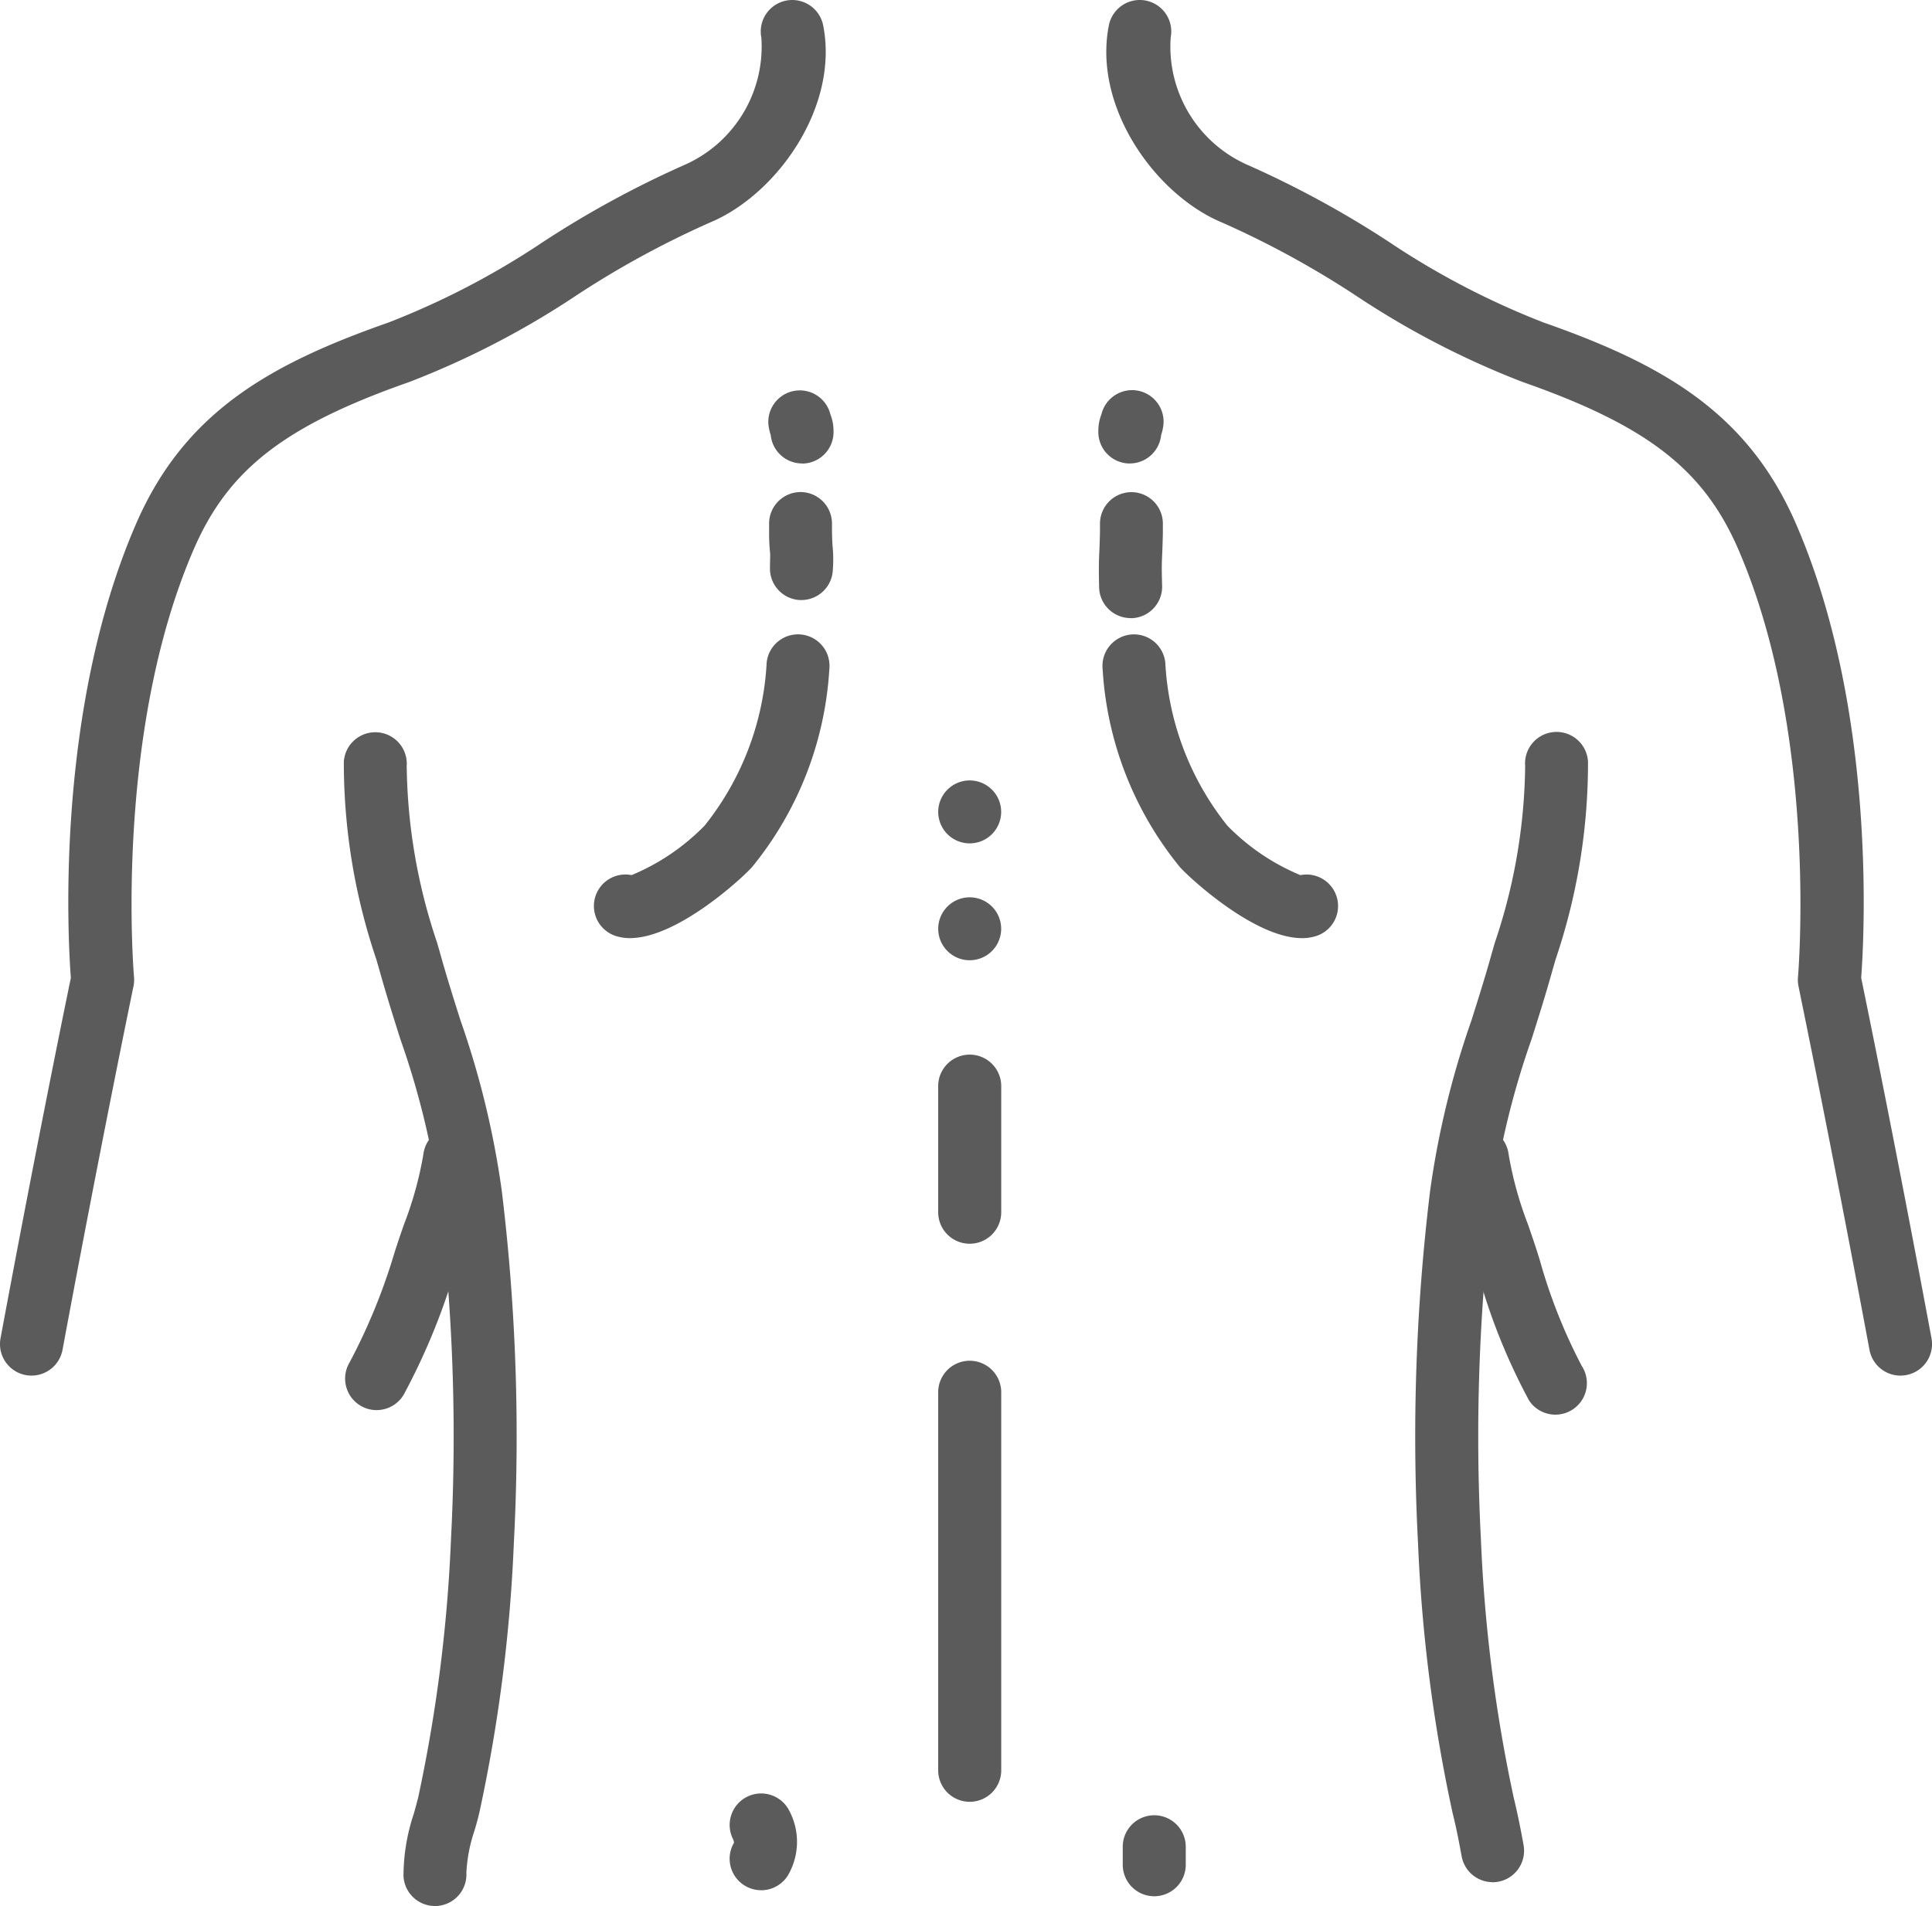 <svg id="Grupo_77" data-name="Grupo 77" xmlns="http://www.w3.org/2000/svg" xmlns:xlink="http://www.w3.org/1999/xlink" width="62.798" height="61.974" viewBox="0 0 62.798 61.974">
  <defs>
    <clipPath id="clip-path">
      <rect id="Retângulo_47" data-name="Retângulo 47" width="62.798" height="61.973" fill="none"/>
    </clipPath>
  </defs>
  <g id="Grupo_76" data-name="Grupo 76" clip-path="url(#clip-path)">
    <path id="Caminho_86" data-name="Caminho 86" d="M1.025,44.725A1.025,1.025,0,0,1,.017,43.513c1.16-6.236,2.108-10.857,2.286-11.72-.091-1.2-.527-8.661,2.118-14.758,1.565-3.607,4.3-5.181,8.212-6.551a25.861,25.861,0,0,0,5.031-2.626,32.214,32.214,0,0,1,4.623-2.513,4.206,4.206,0,0,0,2.46-4.123,1.024,1.024,0,0,1,2.01-.395c.523,2.663-1.524,5.516-3.687,6.411A30.181,30.181,0,0,0,18.741,9.6a27.833,27.833,0,0,1-5.43,2.817c-4.052,1.42-5.886,2.842-7.01,5.433C3.687,23.873,4.349,31.687,4.356,31.765a1.029,1.029,0,0,1-.017.3c-.01.049-1.029,4.95-2.307,11.822a1.025,1.025,0,0,1-1.006.837" transform="translate(0 0)" fill="#5b5b5b"/>
    <path id="Caminho_87" data-name="Caminho 87" d="M77.69,259.551a1.025,1.025,0,0,1-.882-1.544,19.309,19.309,0,0,0,1.383-3.311c.117-.395.256-.8.39-1.185a11.79,11.79,0,0,0,.629-2.275,1.024,1.024,0,1,1,2.034.242,13.24,13.24,0,0,1-.727,2.7c-.133.384-.258.747-.363,1.1a21.266,21.266,0,0,1-1.581,3.767,1.024,1.024,0,0,1-.884.505" transform="translate(-65.449 -213.704)" fill="#5b5b5b"/>
    <path id="Caminho_88" data-name="Caminho 88" d="M79.245,200.9a1.024,1.024,0,0,1-1.022-.972,6.431,6.431,0,0,1,.337-2.033c.053-.187.1-.364.141-.524a49.482,49.482,0,0,0,1.066-8.4,64.154,64.154,0,0,0-.386-11.113,26.616,26.616,0,0,0-1.262-5.147c-.23-.73-.469-1.486-.679-2.243l-.1-.346a19.916,19.916,0,0,1-1.056-6.429,1.024,1.024,0,1,1,2.044.139,18.471,18.471,0,0,0,.985,5.74l.1.348c.2.723.433,1.461.659,2.175a28.578,28.578,0,0,1,1.345,5.546,66.119,66.119,0,0,1,.393,11.461,51.2,51.2,0,0,1-1.118,8.746c-.047.2-.1.4-.161.6a5.054,5.054,0,0,0-.264,1.374A1.024,1.024,0,0,1,79.3,200.9h-.053" transform="translate(-65.108 -138.931)" fill="#5b5b5b"/>
    <path id="Caminho_89" data-name="Caminho 89" d="M133.166,150.831a1.511,1.511,0,0,1-.44-.062,1.024,1.024,0,0,1,.488-1.987,7.151,7.151,0,0,0,2.375-1.61,9.267,9.267,0,0,0,2.016-5.3,1.024,1.024,0,0,1,2.037.213,11.219,11.219,0,0,1-2.509,6.432c-.28.322-2.417,2.313-3.968,2.313" transform="translate(-112.685 -120.33)" fill="#5b5b5b"/>
    <path id="Caminho_90" data-name="Caminho 90" d="M171.87,112.85h-.022a1.024,1.024,0,0,1-1-1.046c0-.1.008-.369.007-.456a6.183,6.183,0,0,1-.035-.674q0-.155,0-.316a1.024,1.024,0,0,1,1.024-1.02h0a1.024,1.024,0,0,1,1.02,1.029q0,.133,0,.261c.008.358.017.438.017.446a4.357,4.357,0,0,1,.011.775,1.024,1.024,0,0,1-1.024,1" transform="translate(-145.821 -93.34)" fill="#5b5b5b"/>
    <path id="Caminho_91" data-name="Caminho 91" d="M171.765,89.053a1.024,1.024,0,0,1-1.018-.923,1.747,1.747,0,0,1-.066-.267,1.024,1.024,0,0,1,2.007-.4,1.427,1.427,0,0,1,.1.53,1.024,1.024,0,0,1-.984,1.063h-.04" transform="translate(-145.695 -73.985)" fill="#5b5b5b"/>
    <path id="Caminho_92" data-name="Caminho 92" d="M271.564,44.725a1.025,1.025,0,0,1-1.006-.837c-1.279-6.874-2.3-11.774-2.307-11.822a1.027,1.027,0,0,1-.017-.3c.007-.078.669-7.892-1.944-13.915-1.124-2.592-2.959-4.013-7.01-5.433a27.828,27.828,0,0,1-5.43-2.817,30.187,30.187,0,0,0-4.329-2.363c-2.163-.895-4.21-3.748-3.687-6.411a1.024,1.024,0,0,1,2.01.394,4.206,4.206,0,0,0,2.46,4.123,32.211,32.211,0,0,1,4.623,2.513,25.876,25.876,0,0,0,5.031,2.626c3.91,1.37,6.647,2.944,8.212,6.551,2.645,6.1,2.209,13.557,2.118,14.758.178.863,1.125,5.484,2.286,11.72a1.025,1.025,0,0,1-1.008,1.212" transform="translate(-209.792 0)" fill="#5b5b5b"/>
    <path id="Caminho_93" data-name="Caminho 93" d="M324.744,259.7a1.023,1.023,0,0,1-.856-.461,19.741,19.741,0,0,1-1.609-3.958c-.1-.352-.23-.715-.363-1.1a13.24,13.24,0,0,1-.726-2.7,1.024,1.024,0,1,1,2.034-.243,11.8,11.8,0,0,0,.628,2.275c.134.389.273.791.391,1.186a17.617,17.617,0,0,0,1.355,3.413,1.024,1.024,0,0,1-.854,1.588" transform="translate(-274.187 -213.706)" fill="#5b5b5b"/>
    <path id="Caminho_94" data-name="Caminho 94" d="M316.857,200.125a1.024,1.024,0,0,1-1.006-.839c-.116-.628-.175-.923-.3-1.434a51.213,51.213,0,0,1-1.118-8.746,66.123,66.123,0,0,1,.393-11.461,28.57,28.57,0,0,1,1.346-5.546c.225-.714.458-1.452.658-2.174l.1-.348a18.468,18.468,0,0,0,.985-5.739,1.024,1.024,0,1,1,2.043-.139,19.91,19.91,0,0,1-1.055,6.429l-.1.346c-.21.757-.448,1.512-.679,2.243a26.616,26.616,0,0,0-1.262,5.148,64.185,64.185,0,0,0-.385,11.113,49.476,49.476,0,0,0,1.066,8.4c.132.552.2.884.32,1.54a1.025,1.025,0,0,1-1.008,1.21" transform="translate(-268.341 -138.931)" fill="#5b5b5b"/>
    <path id="Caminho_95" data-name="Caminho 95" d="M251.39,150.832c-1.551,0-3.687-1.991-3.968-2.313a11.221,11.221,0,0,1-2.509-6.432,1.024,1.024,0,0,1,2.037-.213,9.268,9.268,0,0,0,2.016,5.3,7.15,7.15,0,0,0,2.375,1.61,1.024,1.024,0,0,1,.488,1.987,1.512,1.512,0,0,1-.44.062" transform="translate(-209.073 -120.331)" fill="#5b5b5b"/>
    <path id="Caminho_96" data-name="Caminho 96" d="M245.139,113.436a1.024,1.024,0,0,1-1.023-1c-.014-.635-.008-.8.005-1.122.007-.153.015-.346.023-.684,0-.085,0-.172,0-.26a1.024,1.024,0,0,1,1.02-1.029h0a1.024,1.024,0,0,1,1.024,1.02c0,.107,0,.213,0,.316-.008.358-.017.563-.024.725-.012.271-.017.395,0,.991a1.024,1.024,0,0,1-1,1.046h-.022" transform="translate(-208.39 -93.34)" fill="#5b5b5b"/>
    <path id="Caminho_97" data-name="Caminho 97" d="M245.026,89.087h-.041A1.024,1.024,0,0,1,244,88.023a1.42,1.42,0,0,1,.1-.533,1.024,1.024,0,0,1,2.006.407,1.729,1.729,0,0,1-.066.267,1.024,1.024,0,0,1-1.018.922" transform="translate(-208.299 -74.018)" fill="#5b5b5b"/>
    <path id="Caminho_98" data-name="Caminho 98" d="M209.441,240.513a1.024,1.024,0,0,1-1.024-1.024v-4.1a1.024,1.024,0,0,1,2.049,0v4.1a1.024,1.024,0,0,1-1.024,1.024" transform="translate(-177.922 -200.076)" fill="#5b5b5b"/>
    <path id="Caminho_99" data-name="Caminho 99" d="M209.441,316.707a1.024,1.024,0,0,1-1.024-1.024V303.392a1.024,1.024,0,0,1,2.049,0v12.291a1.024,1.024,0,0,1-1.024,1.024" transform="translate(-177.922 -258.126)" fill="#5b5b5b"/>
    <path id="Caminho_100" data-name="Caminho 100" d="M208.421,178.2a1.023,1.023,0,1,1,1.024,1.024,1.023,1.023,0,0,1-1.024-1.024m0-3.8a1.023,1.023,0,1,1,1.024,1.024,1.023,1.023,0,0,1-1.024-1.024" transform="translate(-177.925 -148.004)" fill="#5b5b5b"/>
    <path id="Caminho_101" data-name="Caminho 101" d="M163.116,401.661a1.024,1.024,0,0,1-.883-1.542.309.309,0,0,0-.034-.126,1.024,1.024,0,0,1,1.836-.908,2.161,2.161,0,0,1-.052,2.1,1.024,1.024,0,0,1-.867.477" transform="translate(-138.376 -340.205)" fill="#5b5b5b"/>
    <path id="Caminho_102" data-name="Caminho 102" d="M250.441,406a1.024,1.024,0,0,1-1.024-1.024v-.585a1.024,1.024,0,0,1,2.048,0v.585A1.024,1.024,0,0,1,250.441,406" transform="translate(-212.923 -344.348)" fill="#5b5b5b"/>
  </g>
</svg>
